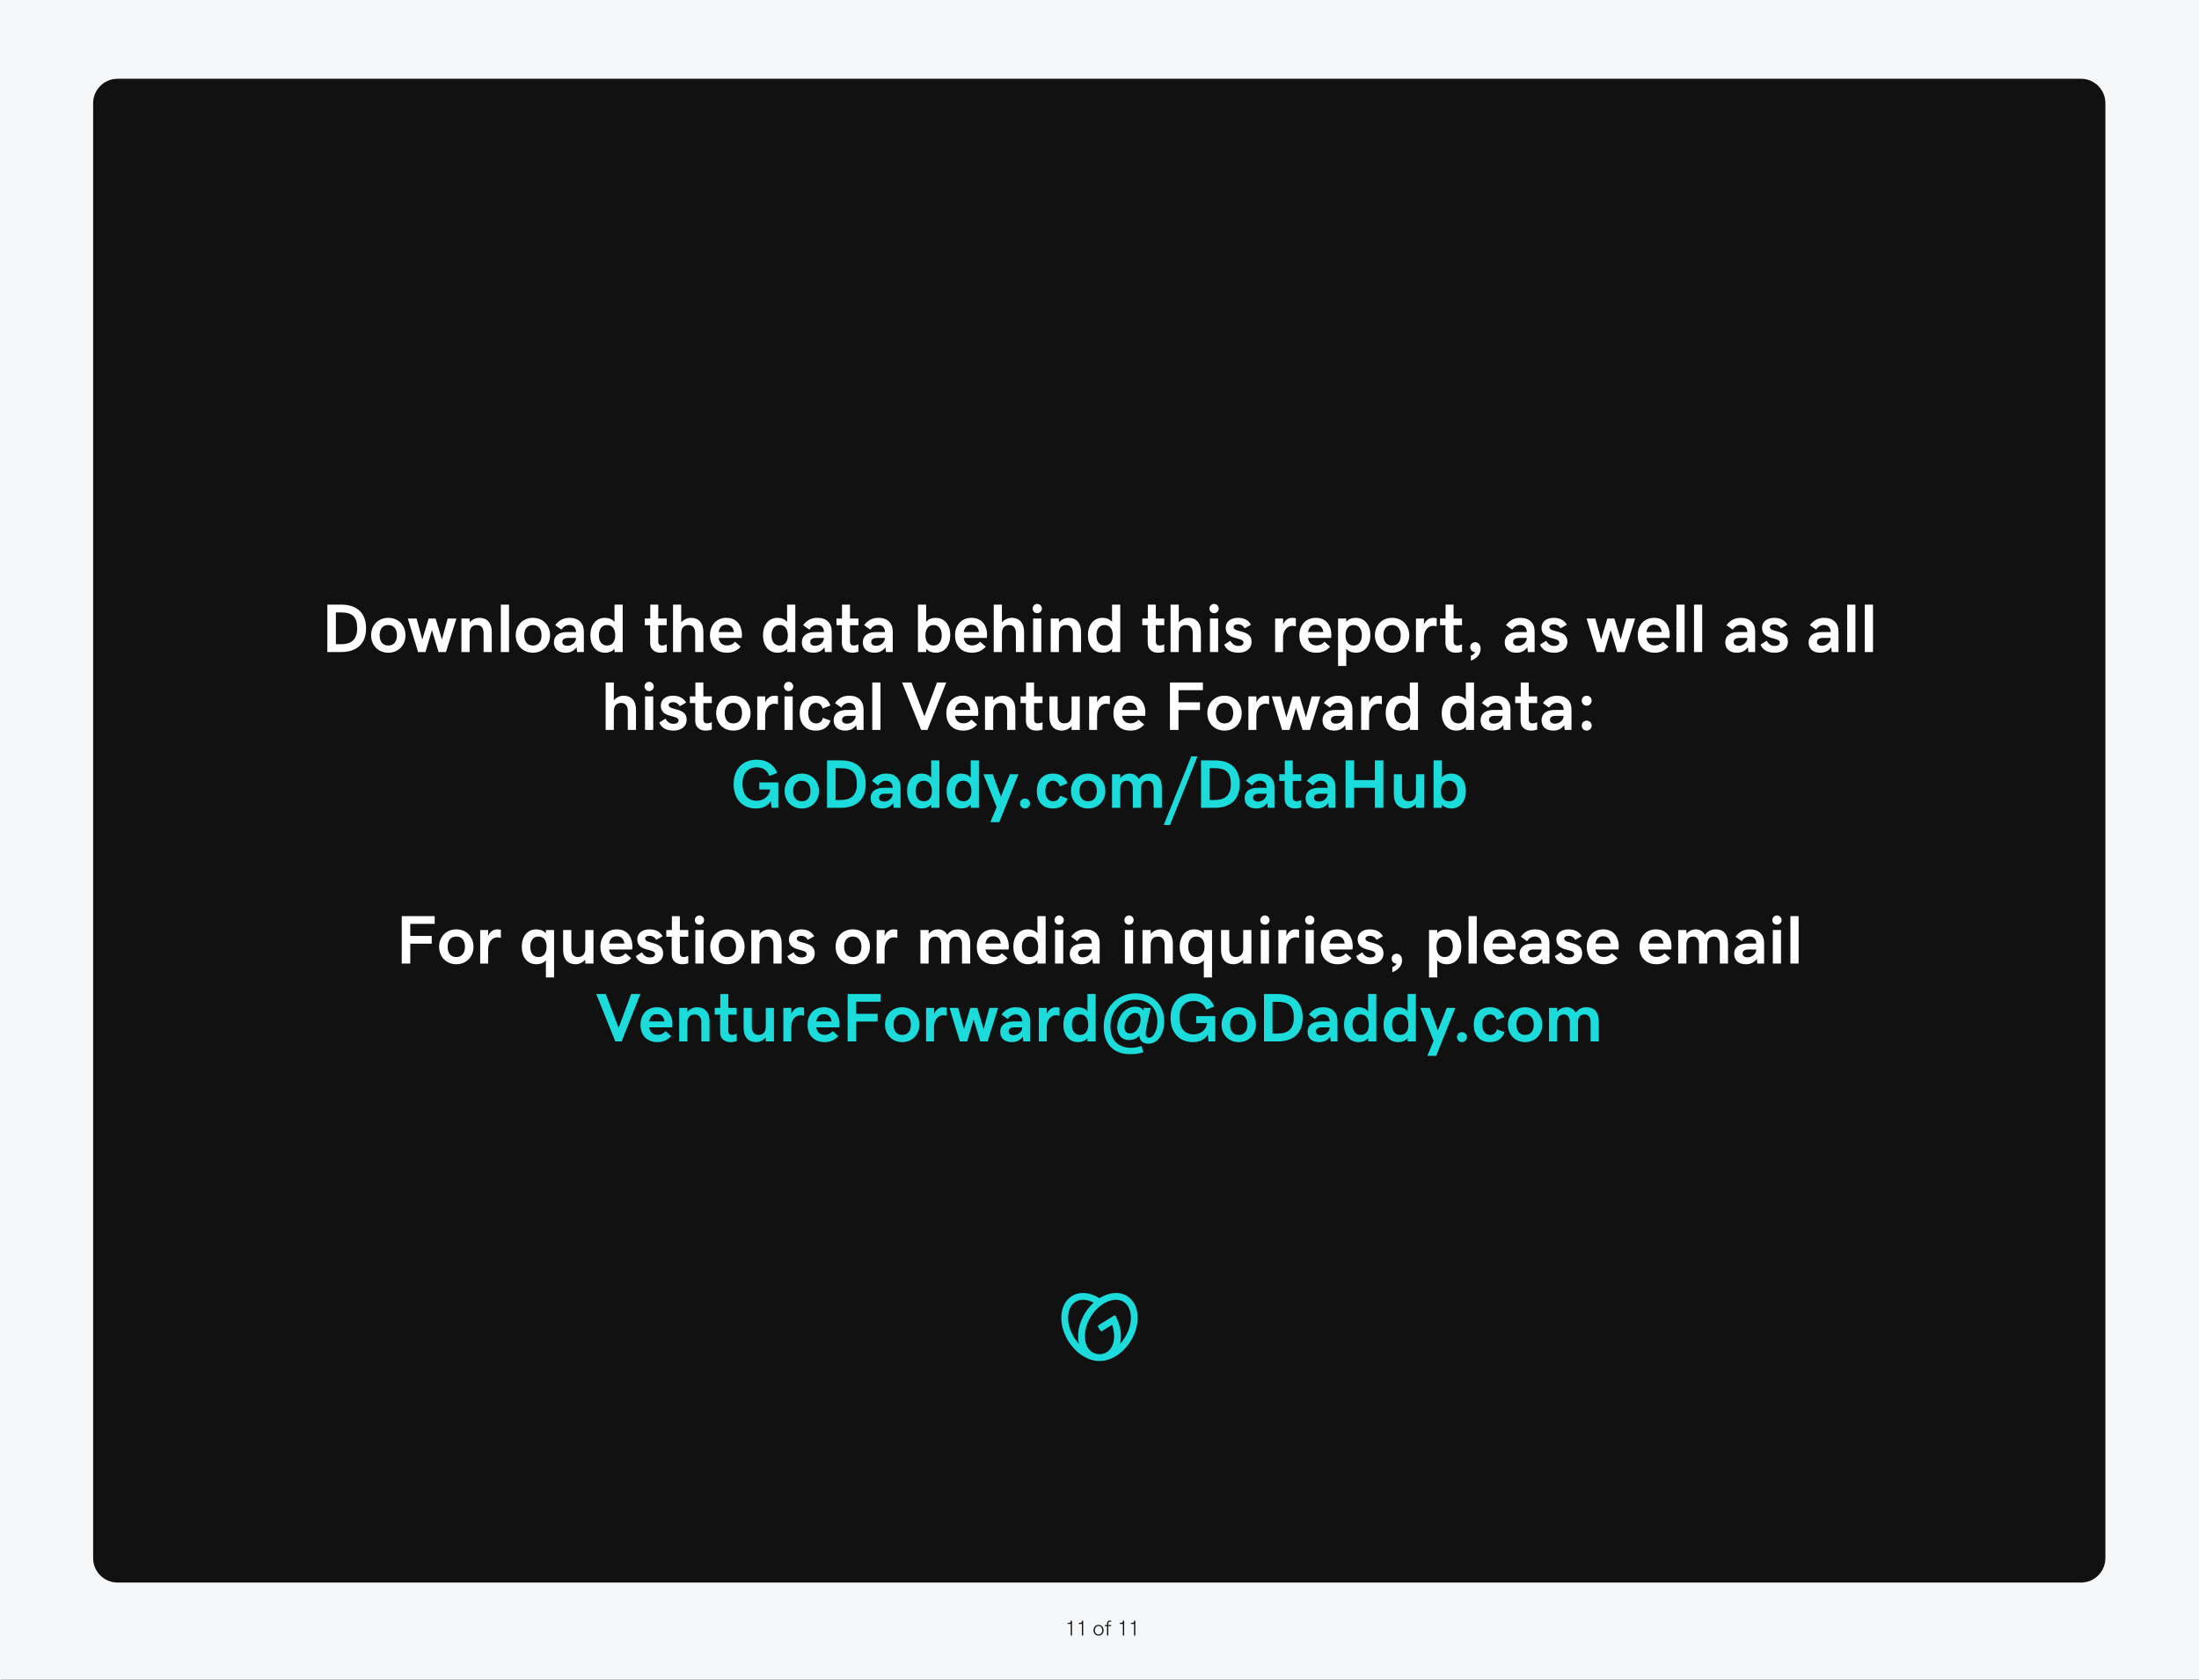 <?xml version="1.0" encoding="UTF-8"?> <svg xmlns="http://www.w3.org/2000/svg" width="1440" height="1100" viewBox="0 0 1440 1100" fill="none"><rect x="0" y="0" width="1440" height="1100" fill="#808080" stroke="none"/><g clip-path="url(#clip0_81_70185)"><rect width="1440" height="1100" fill="white"></rect><path d="M0.451 0H1440.45V1100H0.451V0Z" fill="#111111"></path><path fill-rule="evenodd" clip-rule="evenodd" d="M1440 0H-0.306V1100H1440V0ZM76.991 51.577C68.154 51.577 60.991 58.741 60.991 67.577V1020.35C60.991 1029.19 68.154 1036.35 76.991 1036.35H1362.7C1371.54 1036.35 1378.7 1029.19 1378.7 1020.35V67.577C1378.7 58.741 1371.54 51.577 1362.7 51.577H76.991Z" fill="#F5F7F8"></path><path d="M214.365 395.931H223.264C234.053 395.931 239.7 401.6 239.7 411.465C239.7 421.375 233.877 427 223.264 427H214.365V395.931ZM223.264 421.88C229.614 421.88 233.899 419.222 233.899 411.465C233.899 404.083 230.911 401.05 223.286 401.05H219.946V421.88H223.264ZM265.518 416.014C265.518 422.342 261.057 427.439 254.268 427.439C247.478 427.439 243.018 422.342 243.018 416.014C243.018 409.686 247.478 404.588 254.268 404.588C261.057 404.588 265.518 409.686 265.518 416.014ZM259.937 416.014C259.937 412.388 258.333 409.29 254.268 409.29C250.225 409.29 248.599 412.388 248.599 416.014C248.599 419.639 250.203 422.737 254.268 422.737C258.311 422.737 259.937 419.639 259.937 416.014ZM267.056 405.027H272.769L276.548 418.804L280.679 405.027H285.249L289.402 418.804L293.159 405.027H298.872L292.017 427H287.183L282.854 412.608L278.635 427H273.801L267.056 405.027ZM302.168 405.027H307.529V407.598C309.177 405.687 311.506 404.588 314.011 404.588C318.845 404.588 322.031 407.862 322.031 413.816V427H316.67V414.476C316.67 411.048 314.89 409.312 312.407 409.312C309.353 409.312 307.529 411.026 307.529 414.761V427H302.168V405.027ZM327.964 427V395.931H333.325V427H327.964ZM360.22 416.014C360.22 422.342 355.759 427.439 348.97 427.439C342.18 427.439 337.72 422.342 337.72 416.014C337.72 409.686 342.18 404.588 348.97 404.588C355.759 404.588 360.22 409.686 360.22 416.014ZM354.639 416.014C354.639 412.388 353.035 409.29 348.97 409.29C344.927 409.29 343.301 412.388 343.301 416.014C343.301 419.639 344.905 422.737 348.97 422.737C353.013 422.737 354.639 419.639 354.639 416.014ZM362.747 420.65C362.747 416.409 365.867 413.904 371.492 413.904H377.205C377.205 410.872 375.447 409.268 372.854 409.268C370.679 409.268 368.855 410.411 367.712 412.366L363.604 409.4C366.042 406.104 369.031 404.588 373.03 404.588C378.94 404.588 382.324 408.125 382.324 413.531V427H377.908L377.556 423.858C375.864 426.209 373.535 427.439 370.393 427.439C365.581 427.439 362.747 424.869 362.747 420.65ZM371.492 422.913C374.612 422.913 377.205 420.518 377.205 417.771H371.887C369.448 417.771 368.24 418.848 368.24 420.408C368.24 421.902 369.36 422.913 371.492 422.913ZM407.769 395.931V427H402.407V424.825C400.891 426.67 398.562 427.439 396.211 427.439C390.146 427.439 386.609 422.627 386.609 416.014C386.609 409.466 390.146 404.588 396.123 404.588C398.43 404.588 400.891 405.357 402.407 407.247V395.931H407.769ZM397.551 422.737C401.243 422.737 402.869 419.837 402.869 416.014C402.869 412.234 401.243 409.29 397.551 409.29C393.86 409.29 392.19 412.278 392.19 416.014C392.19 419.793 393.86 422.737 397.551 422.737ZM432.642 427.439C428.313 427.439 425.742 424.935 425.742 420.936V409.422H422.205V405.027H425.83V395.953H431.06V405.027H436.597V409.422H431.06V419.991C431.06 422.1 432.136 422.715 433.542 422.715C434.663 422.715 435.872 422.276 436.597 421.924V426.78C435.784 427.088 434.158 427.439 432.642 427.439ZM440.728 395.931H446.089V407.598C447.737 405.687 450.066 404.588 452.571 404.588C457.405 404.588 460.591 407.862 460.591 413.816V427H455.229V414.476C455.229 411.048 453.45 409.312 450.967 409.312C447.913 409.312 446.089 411.026 446.089 414.761V427H440.728V395.931ZM476.038 427.439C469.028 427.439 464.919 422.869 464.919 416.102C464.919 409.268 469.226 404.588 475.686 404.588C483.376 404.588 485.859 410.762 485.859 415.662C485.859 416.497 485.793 417.134 485.662 417.771H470.588C471.116 421.199 473.225 422.671 476.147 422.671C478.169 422.671 479.795 421.99 481.355 420.254L485.046 423.484C482.651 426.143 479.729 427.439 476.038 427.439ZM475.642 409.092C472.983 409.092 471.116 410.608 470.61 413.904H480.586C480.322 410.916 478.499 409.092 475.642 409.092ZM520.796 395.931V427H515.435V424.825C513.918 426.67 511.589 427.439 509.238 427.439C503.174 427.439 499.636 422.627 499.636 416.014C499.636 409.466 503.174 404.588 509.15 404.588C511.458 404.588 513.918 405.357 515.435 407.247V395.931H520.796ZM510.579 422.737C514.27 422.737 515.896 419.837 515.896 416.014C515.896 412.234 514.27 409.29 510.579 409.29C506.887 409.29 505.217 412.278 505.217 416.014C505.217 419.793 506.887 422.737 510.579 422.737ZM525.081 420.65C525.081 416.409 528.201 413.904 533.826 413.904H539.539C539.539 410.872 537.781 409.268 535.188 409.268C533.013 409.268 531.189 410.411 530.046 412.366L525.938 409.4C528.376 406.104 531.365 404.588 535.364 404.588C541.274 404.588 544.658 408.125 544.658 413.531V427H540.242L539.89 423.858C538.198 426.209 535.869 427.439 532.727 427.439C527.915 427.439 525.081 424.869 525.081 420.65ZM533.826 422.913C536.946 422.913 539.539 420.518 539.539 417.771H534.221C531.782 417.771 530.574 418.848 530.574 420.408C530.574 421.902 531.694 422.913 533.826 422.913ZM558.193 427.439C553.865 427.439 551.294 424.935 551.294 420.936V409.422H547.756V405.027H551.382V395.953H556.611V405.027H562.148V409.422H556.611V419.991C556.611 422.1 557.688 422.715 559.094 422.715C560.215 422.715 561.423 422.276 562.148 421.924V426.78C561.335 427.088 559.709 427.439 558.193 427.439ZM565.027 420.65C565.027 416.409 568.147 413.904 573.772 413.904H579.485C579.485 410.872 577.727 409.268 575.134 409.268C572.959 409.268 571.135 410.411 569.993 412.366L565.884 409.4C568.323 406.104 571.311 404.588 575.31 404.588C581.221 404.588 584.604 408.125 584.604 413.531V427H580.188L579.836 423.858C578.145 426.209 575.815 427.439 572.673 427.439C567.861 427.439 565.027 424.869 565.027 420.65ZM573.772 422.913C576.892 422.913 579.485 420.518 579.485 417.771H574.167C571.729 417.771 570.52 418.848 570.52 420.408C570.52 421.902 571.641 422.913 573.772 422.913ZM601.128 427V395.931H606.489V407.203C608.005 405.357 610.334 404.588 612.686 404.588C618.75 404.588 622.288 409.4 622.288 416.014C622.288 422.562 618.75 427.439 612.773 427.439C610.466 427.439 608.005 426.67 606.489 424.781V427H601.128ZM611.345 409.29C607.654 409.29 606.028 412.19 606.028 416.014C606.028 419.793 607.654 422.737 611.345 422.737C615.037 422.737 616.707 419.749 616.707 416.014C616.707 412.234 615.037 409.29 611.345 409.29ZM636.526 427.439C629.517 427.439 625.408 422.869 625.408 416.102C625.408 409.268 629.714 404.588 636.174 404.588C643.865 404.588 646.348 410.762 646.348 415.662C646.348 416.497 646.282 417.134 646.15 417.771H631.077C631.604 421.199 633.713 422.671 636.636 422.671C638.657 422.671 640.283 421.99 641.843 420.254L645.535 423.484C643.14 426.143 640.217 427.439 636.526 427.439ZM636.13 409.092C633.472 409.092 631.604 410.608 631.099 413.904H641.074C640.811 410.916 638.987 409.092 636.13 409.092ZM650.742 395.931H656.104V407.598C657.751 405.687 660.081 404.588 662.585 404.588C667.419 404.588 670.605 407.862 670.605 413.816V427H665.244V414.476C665.244 411.048 663.464 409.312 660.981 409.312C657.927 409.312 656.104 411.026 656.104 414.761V427H650.742V395.931ZM679.241 401.556C677.549 401.556 676.208 400.215 676.208 398.523C676.208 396.875 677.549 395.491 679.241 395.491C680.933 395.491 682.273 396.875 682.273 398.523C682.273 400.215 680.933 401.556 679.241 401.556ZM676.538 405.027H681.899V427H676.538V405.027ZM688.052 405.027H693.413V407.598C695.061 405.687 697.39 404.588 699.895 404.588C704.729 404.588 707.915 407.862 707.915 413.816V427H702.554V414.476C702.554 411.048 700.774 409.312 698.291 409.312C695.237 409.312 693.413 411.026 693.413 414.761V427H688.052V405.027ZM733.579 395.931V427H728.218V424.825C726.702 426.67 724.373 427.439 722.021 427.439C715.957 427.439 712.419 422.627 712.419 416.014C712.419 409.466 715.957 404.588 721.934 404.588C724.241 404.588 726.702 405.357 728.218 407.247V395.931H733.579ZM723.362 422.737C727.053 422.737 728.679 419.837 728.679 416.014C728.679 412.234 727.053 409.29 723.362 409.29C719.67 409.29 718 412.278 718 416.014C718 419.793 719.67 422.737 723.362 422.737ZM758.452 427.439C754.124 427.439 751.553 424.935 751.553 420.936V409.422H748.015V405.027H751.641V395.953H756.87V405.027H762.407V409.422H756.87V419.991C756.87 422.1 757.947 422.715 759.353 422.715C760.474 422.715 761.682 422.276 762.407 421.924V426.78C761.594 427.088 759.968 427.439 758.452 427.439ZM766.538 395.931H771.899V407.598C773.547 405.687 775.876 404.588 778.381 404.588C783.215 404.588 786.401 407.862 786.401 413.816V427H781.04V414.476C781.04 411.048 779.26 409.312 776.777 409.312C773.723 409.312 771.899 411.026 771.899 414.761V427H766.538V395.931ZM795.037 401.556C793.345 401.556 792.004 400.215 792.004 398.523C792.004 396.875 793.345 395.491 795.037 395.491C796.729 395.491 798.069 396.875 798.069 398.523C798.069 400.215 796.729 401.556 795.037 401.556ZM792.334 405.027H797.695V427H792.334V405.027ZM811.055 427.439C806.177 427.439 803.167 425.66 801.65 422.144L805.759 419.617C806.968 421.99 808.792 423.001 810.879 423.001C813.164 423.001 814.307 422.1 814.307 420.826C814.307 416.805 802.661 419.595 802.661 411.092C802.661 407.225 805.759 404.588 810.637 404.588C814.768 404.588 817.625 406.214 819.229 409.114L815.032 411.465C814.329 410.169 813.032 408.829 810.659 408.829C808.77 408.829 807.803 409.62 807.803 410.696C807.803 414.454 819.58 412.037 819.58 420.188C819.58 425.22 815.361 427.439 811.055 427.439ZM835.005 405.027H840.234V408.982C841.421 406.17 843.574 404.588 846.123 404.588C847.288 404.588 848.079 404.742 848.562 404.896V410.213C848.057 410.015 847.397 409.817 846.255 409.817C842.585 409.817 840.19 413.179 840.19 417.728V427H835.005V405.027ZM862.009 427.439C855 427.439 850.891 422.869 850.891 416.102C850.891 409.268 855.198 404.588 861.658 404.588C869.348 404.588 871.831 410.762 871.831 415.662C871.831 416.497 871.765 417.134 871.633 417.771H856.56C857.087 421.199 859.197 422.671 862.119 422.671C864.141 422.671 865.767 421.99 867.327 420.254L871.018 423.484C868.623 426.143 865.701 427.439 862.009 427.439ZM861.614 409.092C858.955 409.092 857.087 410.608 856.582 413.904H866.558C866.294 410.916 864.47 409.092 861.614 409.092ZM876.226 436.097V405.027H881.587V407.203C883.103 405.357 885.432 404.588 887.783 404.588C893.848 404.588 897.385 409.4 897.385 416.014C897.385 422.562 893.848 427.439 887.871 427.439C885.564 427.439 883.103 426.67 881.587 424.781V436.097H876.226ZM886.443 409.29C882.751 409.29 881.125 412.19 881.125 416.014C881.125 419.793 882.751 422.737 886.443 422.737C890.134 422.737 891.804 419.749 891.804 416.014C891.804 412.234 890.134 409.29 886.443 409.29ZM922.852 416.014C922.852 422.342 918.391 427.439 911.602 427.439C904.812 427.439 900.352 422.342 900.352 416.014C900.352 409.686 904.812 404.588 911.602 404.588C918.391 404.588 922.852 409.686 922.852 416.014ZM917.271 416.014C917.271 412.388 915.667 409.29 911.602 409.29C907.559 409.29 905.933 412.388 905.933 416.014C905.933 419.639 907.537 422.737 911.602 422.737C915.645 422.737 917.271 419.639 917.271 416.014ZM927.246 405.027H932.476V408.982C933.662 406.17 935.815 404.588 938.364 404.588C939.529 404.588 940.32 404.742 940.803 404.896V410.213C940.298 410.015 939.639 409.817 938.496 409.817C934.827 409.817 932.432 413.179 932.432 417.728V427H927.246V405.027ZM953.438 427.439C949.109 427.439 946.538 424.935 946.538 420.936V409.422H943V405.027H946.626V395.953H951.855V405.027H957.393V409.422H951.855V419.991C951.855 422.1 952.932 422.715 954.338 422.715C955.459 422.715 956.667 422.276 957.393 421.924V426.78C956.58 427.088 954.954 427.439 953.438 427.439ZM969.565 424.737C969.565 429.153 966.204 431.548 963.193 432.647V429.373C965.017 428.736 965.962 427.461 965.962 427H965.94C964.072 427 962.776 425.55 962.776 423.748C962.776 421.946 964.204 420.54 965.962 420.54C967.764 420.54 969.565 422.056 969.565 424.737ZM985.364 420.65C985.364 416.409 988.484 413.904 994.109 413.904H999.822C999.822 410.872 998.064 409.268 995.471 409.268C993.296 409.268 991.472 410.411 990.33 412.366L986.221 409.4C988.66 406.104 991.648 404.588 995.647 404.588C1001.56 404.588 1004.94 408.125 1004.94 413.531V427H1000.52L1000.17 423.858C998.481 426.209 996.152 427.439 993.01 427.439C988.198 427.439 985.364 424.869 985.364 420.65ZM994.109 422.913C997.229 422.913 999.822 420.518 999.822 417.771H994.504C992.065 417.771 990.857 418.848 990.857 420.408C990.857 421.902 991.978 422.913 994.109 422.913ZM1017.86 427.439C1012.98 427.439 1009.97 425.66 1008.46 422.144L1012.57 419.617C1013.77 421.99 1015.6 423.001 1017.69 423.001C1019.97 423.001 1021.11 422.1 1021.11 420.826C1021.11 416.805 1009.47 419.595 1009.47 411.092C1009.47 407.225 1012.57 404.588 1017.44 404.588C1021.57 404.588 1024.43 406.214 1026.04 409.114L1021.84 411.465C1021.14 410.169 1019.84 408.829 1017.47 408.829C1015.58 408.829 1014.61 409.62 1014.61 410.696C1014.61 414.454 1026.39 412.037 1026.39 420.188C1026.39 425.22 1022.17 427.439 1017.86 427.439ZM1038.96 405.027H1044.67L1048.45 418.804L1052.58 405.027H1057.15L1061.3 418.804L1065.06 405.027H1070.77L1063.92 427H1059.08L1054.75 412.608L1050.53 427H1045.7L1038.96 405.027ZM1083.58 427.439C1076.57 427.439 1072.46 422.869 1072.46 416.102C1072.46 409.268 1076.77 404.588 1083.23 404.588C1090.92 404.588 1093.4 410.762 1093.4 415.662C1093.4 416.497 1093.34 417.134 1093.21 417.771H1078.13C1078.66 421.199 1080.77 422.671 1083.69 422.671C1085.71 422.671 1087.34 421.99 1088.9 420.254L1092.59 423.484C1090.2 426.143 1087.27 427.439 1083.58 427.439ZM1083.19 409.092C1080.53 409.092 1078.66 410.608 1078.15 413.904H1088.13C1087.87 410.916 1086.04 409.092 1083.19 409.092ZM1097.8 427V395.931H1103.16V427H1097.8ZM1109.31 427V395.931H1114.67V427H1109.31ZM1129.77 420.65C1129.77 416.409 1132.89 413.904 1138.51 413.904H1144.23C1144.23 410.872 1142.47 409.268 1139.88 409.268C1137.7 409.268 1135.88 410.411 1134.73 412.366L1130.62 409.4C1133.06 406.104 1136.05 404.588 1140.05 404.588C1145.96 404.588 1149.35 408.125 1149.35 413.531V427H1144.93L1144.58 423.858C1142.89 426.209 1140.56 427.439 1137.41 427.439C1132.6 427.439 1129.77 424.869 1129.77 420.65ZM1138.51 422.913C1141.63 422.913 1144.23 420.518 1144.23 417.771H1138.91C1136.47 417.771 1135.26 418.848 1135.26 420.408C1135.26 421.902 1136.38 422.913 1138.51 422.913ZM1162.27 427.439C1157.39 427.439 1154.38 425.66 1152.86 422.144L1156.97 419.617C1158.18 421.99 1160 423.001 1162.09 423.001C1164.38 423.001 1165.52 422.1 1165.52 420.826C1165.52 416.805 1153.87 419.595 1153.87 411.092C1153.87 407.225 1156.97 404.588 1161.85 404.588C1165.98 404.588 1168.84 406.214 1170.44 409.114L1166.24 411.465C1165.54 410.169 1164.24 408.829 1161.87 408.829C1159.98 408.829 1159.01 409.62 1159.01 410.696C1159.01 414.454 1170.79 412.037 1170.79 420.188C1170.79 425.22 1166.57 427.439 1162.27 427.439ZM1184.35 420.65C1184.35 416.409 1187.47 413.904 1193.09 413.904H1198.81C1198.81 410.872 1197.05 409.268 1194.46 409.268C1192.28 409.268 1190.46 410.411 1189.31 412.366L1185.21 409.4C1187.64 406.104 1190.63 404.588 1194.63 404.588C1200.54 404.588 1203.93 408.125 1203.93 413.531V427H1199.51L1199.16 423.858C1197.47 426.209 1195.14 427.439 1191.99 427.439C1187.18 427.439 1184.35 424.869 1184.35 420.65ZM1193.09 422.913C1196.21 422.913 1198.81 420.518 1198.81 417.771H1193.49C1191.05 417.771 1189.84 418.848 1189.84 420.408C1189.84 421.902 1190.96 422.913 1193.09 422.913ZM1209.64 427V395.931H1215V427H1209.64ZM1221.15 427V395.931H1226.51V427H1221.15ZM396.606 446.931H401.968V458.598C403.616 456.687 405.945 455.588 408.45 455.588C413.284 455.588 416.47 458.862 416.47 464.816V478H411.108V465.476C411.108 462.048 409.329 460.312 406.846 460.312C403.792 460.312 401.968 462.026 401.968 465.761V478H396.606V446.931ZM425.105 452.556C423.413 452.556 422.073 451.215 422.073 449.523C422.073 447.875 423.413 446.491 425.105 446.491C426.797 446.491 428.137 447.875 428.137 449.523C428.137 451.215 426.797 452.556 425.105 452.556ZM422.402 456.027H427.764V478H422.402V456.027ZM441.123 478.439C436.245 478.439 433.235 476.66 431.719 473.144L435.828 470.617C437.036 472.99 438.86 474.001 440.947 474.001C443.232 474.001 444.375 473.1 444.375 471.826C444.375 467.805 432.729 470.595 432.729 462.092C432.729 458.225 435.828 455.588 440.706 455.588C444.836 455.588 447.693 457.214 449.297 460.114L445.1 462.465C444.397 461.169 443.101 459.829 440.728 459.829C438.838 459.829 437.871 460.62 437.871 461.696C437.871 465.454 449.648 463.037 449.648 471.188C449.648 476.22 445.43 478.439 441.123 478.439ZM462.173 478.439C457.844 478.439 455.273 475.935 455.273 471.936V460.422H451.736V456.027H455.361V446.953H460.591V456.027H466.128V460.422H460.591V470.991C460.591 473.1 461.667 473.715 463.074 473.715C464.194 473.715 465.403 473.276 466.128 472.924V477.78C465.315 478.088 463.689 478.439 462.173 478.439ZM491.484 467.014C491.484 473.342 487.024 478.439 480.234 478.439C473.445 478.439 468.984 473.342 468.984 467.014C468.984 460.686 473.445 455.588 480.234 455.588C487.024 455.588 491.484 460.686 491.484 467.014ZM485.903 467.014C485.903 463.388 484.299 460.29 480.234 460.29C476.191 460.29 474.565 463.388 474.565 467.014C474.565 470.639 476.169 473.737 480.234 473.737C484.277 473.737 485.903 470.639 485.903 467.014ZM495.879 456.027H501.108V459.982C502.295 457.17 504.448 455.588 506.997 455.588C508.162 455.588 508.953 455.742 509.436 455.896V461.213C508.931 461.015 508.271 460.817 507.129 460.817C503.459 460.817 501.064 464.179 501.064 468.728V478H495.879V456.027ZM516.423 452.556C514.731 452.556 513.391 451.215 513.391 449.523C513.391 447.875 514.731 446.491 516.423 446.491C518.115 446.491 519.456 447.875 519.456 449.523C519.456 451.215 518.115 452.556 516.423 452.556ZM513.721 456.027H519.082V478H513.721V456.027ZM534.221 478.439C527.607 478.439 523.696 474.023 523.696 467.058C523.696 460.004 527.673 455.588 534.287 455.588C538.879 455.588 542.153 457.609 543.801 462.004L538.704 463.981C538.088 461.63 536.55 460.29 534.309 460.29C531.475 460.29 529.277 462.465 529.277 466.97C529.277 471.408 531.365 473.737 534.529 473.737C536.66 473.737 538.33 472.331 538.923 470.09L543.867 471.936C542.417 476.154 539.187 478.439 534.221 478.439ZM545.911 471.65C545.911 467.409 549.031 464.904 554.656 464.904H560.369C560.369 461.872 558.611 460.268 556.018 460.268C553.843 460.268 552.019 461.411 550.876 463.366L546.768 460.4C549.207 457.104 552.195 455.588 556.194 455.588C562.104 455.588 565.488 459.125 565.488 464.531V478H561.072L560.72 474.858C559.028 477.209 556.699 478.439 553.557 478.439C548.745 478.439 545.911 475.869 545.911 471.65ZM554.656 473.913C557.776 473.913 560.369 471.518 560.369 468.771H555.051C552.612 468.771 551.404 469.848 551.404 471.408C551.404 472.902 552.524 473.913 554.656 473.913ZM571.201 478V446.931H576.562V478H571.201ZM590.713 446.931H596.887L605.347 469.057L613.586 446.931H619.651L607.324 478H603.193L590.713 446.931ZM630.813 478.439C623.804 478.439 619.695 473.869 619.695 467.102C619.695 460.268 624.001 455.588 630.461 455.588C638.152 455.588 640.635 461.762 640.635 466.662C640.635 467.497 640.569 468.134 640.437 468.771H625.364C625.891 472.199 628 473.671 630.923 473.671C632.944 473.671 634.57 472.99 636.13 471.254L639.822 474.484C637.427 477.143 634.504 478.439 630.813 478.439ZM630.417 460.092C627.759 460.092 625.891 461.608 625.386 464.904H635.361C635.098 461.916 633.274 460.092 630.417 460.092ZM645.029 456.027H650.391V458.598C652.039 456.687 654.368 455.588 656.873 455.588C661.707 455.588 664.893 458.862 664.893 464.816V478H659.531V465.476C659.531 462.048 657.751 460.312 655.269 460.312C652.214 460.312 650.391 462.026 650.391 465.761V478H645.029V456.027ZM678.735 478.439C674.407 478.439 671.836 475.935 671.836 471.936V460.422H668.298V456.027H671.924V446.953H677.153V456.027H682.69V460.422H677.153V470.991C677.153 473.1 678.23 473.715 679.636 473.715C680.757 473.715 681.965 473.276 682.69 472.924V477.78C681.877 478.088 680.251 478.439 678.735 478.439ZM707.08 478H701.719V475.429C700.071 477.341 697.742 478.439 695.237 478.439C690.403 478.439 687.217 475.166 687.217 469.211V456.027H692.578V468.552C692.578 471.979 694.358 473.715 696.841 473.715C699.895 473.715 701.719 472.001 701.719 468.266V456.027H707.08V478ZM713.232 456.027H718.462V459.982C719.648 457.17 721.802 455.588 724.351 455.588C725.515 455.588 726.306 455.742 726.79 455.896V461.213C726.284 461.015 725.625 460.817 724.482 460.817C720.813 460.817 718.418 464.179 718.418 468.728V478H713.232V456.027ZM740.237 478.439C733.228 478.439 729.119 473.869 729.119 467.102C729.119 460.268 733.425 455.588 739.885 455.588C747.576 455.588 750.059 461.762 750.059 466.662C750.059 467.497 749.993 468.134 749.861 468.771H734.788C735.315 472.199 737.424 473.671 740.347 473.671C742.368 473.671 743.994 472.99 745.554 471.254L749.246 474.484C746.851 477.143 743.928 478.439 740.237 478.439ZM739.841 460.092C737.183 460.092 735.315 461.608 734.81 464.904H744.785C744.521 461.916 742.698 460.092 739.841 460.092ZM766.143 446.931H787.72V451.984H771.724V459.917H785.786V464.97H771.724V478H766.143V446.931ZM813.12 467.014C813.12 473.342 808.66 478.439 801.87 478.439C795.081 478.439 790.62 473.342 790.62 467.014C790.62 460.686 795.081 455.588 801.87 455.588C808.66 455.588 813.12 460.686 813.12 467.014ZM807.539 467.014C807.539 463.388 805.935 460.29 801.87 460.29C797.827 460.29 796.201 463.388 796.201 467.014C796.201 470.639 797.805 473.737 801.87 473.737C805.913 473.737 807.539 470.639 807.539 467.014ZM817.515 456.027H822.744V459.982C823.931 457.17 826.084 455.588 828.633 455.588C829.797 455.588 830.588 455.742 831.072 455.896V461.213C830.566 461.015 829.907 460.817 828.765 460.817C825.095 460.817 822.7 464.179 822.7 468.728V478H817.515V456.027ZM832.852 456.027H838.564L842.344 469.804L846.475 456.027H851.045L855.198 469.804L858.955 456.027H864.668L857.812 478H852.979L848.65 463.608L844.431 478H839.597L832.852 456.027ZM866.052 471.65C866.052 467.409 869.172 464.904 874.797 464.904H880.51C880.51 461.872 878.752 460.268 876.16 460.268C873.984 460.268 872.161 461.411 871.018 463.366L866.909 460.4C869.348 457.104 872.336 455.588 876.335 455.588C882.246 455.588 885.63 459.125 885.63 464.531V478H881.213L880.862 474.858C879.17 477.209 876.841 478.439 873.699 478.439C868.887 478.439 866.052 475.869 866.052 471.65ZM874.797 473.913C877.917 473.913 880.51 471.518 880.51 468.771H875.193C872.754 468.771 871.545 469.848 871.545 471.408C871.545 472.902 872.666 473.913 874.797 473.913ZM891.343 456.027H896.572V459.982C897.759 457.17 899.912 455.588 902.461 455.588C903.625 455.588 904.417 455.742 904.9 455.896V461.213C904.395 461.015 903.735 460.817 902.593 460.817C898.923 460.817 896.528 464.179 896.528 468.728V478H891.343V456.027ZM928.564 446.931V478H923.203V475.825C921.687 477.67 919.358 478.439 917.007 478.439C910.942 478.439 907.405 473.627 907.405 467.014C907.405 460.466 910.942 455.588 916.919 455.588C919.226 455.588 921.687 456.357 923.203 458.247V446.931H928.564ZM918.347 473.737C922.039 473.737 923.665 470.837 923.665 467.014C923.665 463.234 922.039 460.29 918.347 460.29C914.656 460.29 912.986 463.278 912.986 467.014C912.986 470.793 914.656 473.737 918.347 473.737ZM965.259 446.931V478H959.897V475.825C958.381 477.67 956.052 478.439 953.701 478.439C947.637 478.439 944.099 473.627 944.099 467.014C944.099 460.466 947.637 455.588 953.613 455.588C955.92 455.588 958.381 456.357 959.897 458.247V446.931H965.259ZM955.042 473.737C958.733 473.737 960.359 470.837 960.359 467.014C960.359 463.234 958.733 460.29 955.042 460.29C951.35 460.29 949.68 463.278 949.68 467.014C949.68 470.793 951.35 473.737 955.042 473.737ZM969.543 471.65C969.543 467.409 972.664 464.904 978.289 464.904H984.001C984.001 461.872 982.244 460.268 979.651 460.268C977.476 460.268 975.652 461.411 974.509 463.366L970.4 460.4C972.839 457.104 975.828 455.588 979.827 455.588C985.737 455.588 989.121 459.125 989.121 464.531V478H984.705L984.353 474.858C982.661 477.209 980.332 478.439 977.19 478.439C972.378 478.439 969.543 475.869 969.543 471.65ZM978.289 473.913C981.409 473.913 984.001 471.518 984.001 468.771H978.684C976.245 468.771 975.037 469.848 975.037 471.408C975.037 472.902 976.157 473.913 978.289 473.913ZM1002.66 478.439C998.328 478.439 995.757 475.935 995.757 471.936V460.422H992.219V456.027H995.845V446.953H1001.07V456.027H1006.61V460.422H1001.07V470.991C1001.07 473.1 1002.15 473.715 1003.56 473.715C1004.68 473.715 1005.89 473.276 1006.61 472.924V477.78C1005.8 478.088 1004.17 478.439 1002.66 478.439ZM1009.49 471.65C1009.49 467.409 1012.61 464.904 1018.23 464.904H1023.95C1023.95 461.872 1022.19 460.268 1019.6 460.268C1017.42 460.268 1015.6 461.411 1014.46 463.366L1010.35 460.4C1012.79 457.104 1015.77 455.588 1019.77 455.588C1025.68 455.588 1029.07 459.125 1029.07 464.531V478H1024.65L1024.3 474.858C1022.61 477.209 1020.28 478.439 1017.14 478.439C1012.32 478.439 1009.49 475.869 1009.49 471.65ZM1018.23 473.913C1021.35 473.913 1023.95 471.518 1023.95 468.771H1018.63C1016.19 468.771 1014.98 469.848 1014.98 471.408C1014.98 472.902 1016.1 473.913 1018.23 473.913ZM1039 462.114C1037.15 462.114 1035.77 460.62 1035.77 458.818C1035.77 457.016 1037.2 455.588 1039 455.588C1040.8 455.588 1042.29 456.972 1042.29 458.818C1042.29 460.62 1040.84 462.114 1039 462.114ZM1039 478.439C1037.15 478.439 1035.77 476.945 1035.77 475.144C1035.77 473.342 1037.2 471.914 1039 471.914C1040.8 471.914 1042.29 473.298 1042.29 475.144C1042.29 476.945 1040.84 478.439 1039 478.439ZM263.079 599.931H284.656V604.984H268.66V612.917H282.722V617.97H268.66V631H263.079V599.931ZM310.056 620.014C310.056 626.342 305.596 631.439 298.806 631.439C292.017 631.439 287.556 626.342 287.556 620.014C287.556 613.686 292.017 608.588 298.806 608.588C305.596 608.588 310.056 613.686 310.056 620.014ZM304.475 620.014C304.475 616.388 302.871 613.29 298.806 613.29C294.763 613.29 293.137 616.388 293.137 620.014C293.137 623.639 294.741 626.737 298.806 626.737C302.849 626.737 304.475 623.639 304.475 620.014ZM314.451 609.027H319.68V612.982C320.867 610.17 323.02 608.588 325.569 608.588C326.733 608.588 327.524 608.742 328.008 608.896V614.213C327.502 614.015 326.843 613.817 325.701 613.817C322.031 613.817 319.636 617.179 319.636 621.728V631H314.451V609.027ZM362.834 609.027V640.097H357.473V628.825C355.957 630.67 353.628 631.439 351.277 631.439C345.212 631.439 341.675 626.627 341.675 620.014C341.675 613.466 345.212 608.588 351.189 608.588C353.496 608.588 355.957 609.357 357.473 611.247V609.027H362.834ZM352.617 626.737C356.309 626.737 357.935 623.837 357.935 620.014C357.935 616.234 356.309 613.29 352.617 613.29C348.926 613.29 347.256 616.278 347.256 620.014C347.256 623.793 348.926 626.737 352.617 626.737ZM388.63 631H383.269V628.429C381.621 630.341 379.292 631.439 376.787 631.439C371.953 631.439 368.767 628.166 368.767 622.211V609.027H374.128V621.552C374.128 624.979 375.908 626.715 378.391 626.715C381.445 626.715 383.269 625.001 383.269 621.266V609.027H388.63V631ZM404.297 631.439C397.288 631.439 393.179 626.869 393.179 620.102C393.179 613.268 397.485 608.588 403.945 608.588C411.636 608.588 414.119 614.762 414.119 619.662C414.119 620.497 414.053 621.134 413.921 621.771H398.848C399.375 625.199 401.484 626.671 404.407 626.671C406.428 626.671 408.054 625.99 409.614 624.254L413.306 627.484C410.911 630.143 407.988 631.439 404.297 631.439ZM403.901 613.092C401.243 613.092 399.375 614.608 398.87 617.904H408.845C408.582 614.916 406.758 613.092 403.901 613.092ZM425.72 631.439C420.842 631.439 417.832 629.66 416.316 626.144L420.425 623.617C421.633 625.99 423.457 627.001 425.544 627.001C427.83 627.001 428.972 626.1 428.972 624.826C428.972 620.805 417.327 623.595 417.327 615.092C417.327 611.225 420.425 608.588 425.303 608.588C429.434 608.588 432.29 610.214 433.894 613.114L429.697 615.465C428.994 614.169 427.698 612.829 425.325 612.829C423.435 612.829 422.468 613.62 422.468 614.696C422.468 618.454 434.246 616.037 434.246 624.188C434.246 629.22 430.027 631.439 425.72 631.439ZM446.77 631.439C442.441 631.439 439.871 628.935 439.871 624.936V613.422H436.333V609.027H439.958V599.953H445.188V609.027H450.725V613.422H445.188V623.991C445.188 626.1 446.265 626.715 447.671 626.715C448.792 626.715 450 626.276 450.725 625.924V630.78C449.912 631.088 448.286 631.439 446.77 631.439ZM458.042 605.556C456.35 605.556 455.01 604.215 455.01 602.523C455.01 600.875 456.35 599.491 458.042 599.491C459.734 599.491 461.074 600.875 461.074 602.523C461.074 604.215 459.734 605.556 458.042 605.556ZM455.339 609.027H460.701V631H455.339V609.027ZM487.595 620.014C487.595 626.342 483.135 631.439 476.345 631.439C469.556 631.439 465.095 626.342 465.095 620.014C465.095 613.686 469.556 608.588 476.345 608.588C483.135 608.588 487.595 613.686 487.595 620.014ZM482.014 620.014C482.014 616.388 480.41 613.29 476.345 613.29C472.302 613.29 470.676 616.388 470.676 620.014C470.676 623.639 472.28 626.737 476.345 626.737C480.388 626.737 482.014 623.639 482.014 620.014ZM491.99 609.027H497.351V611.598C498.999 609.687 501.328 608.588 503.833 608.588C508.667 608.588 511.853 611.862 511.853 617.816V631H506.492V618.476C506.492 615.048 504.712 613.312 502.229 613.312C499.175 613.312 497.351 615.026 497.351 618.761V631H491.99V609.027ZM524.993 631.439C520.115 631.439 517.104 629.66 515.588 626.144L519.697 623.617C520.906 625.99 522.729 627.001 524.817 627.001C527.102 627.001 528.245 626.1 528.245 624.826C528.245 620.805 516.599 623.595 516.599 615.092C516.599 611.225 519.697 608.588 524.575 608.588C528.706 608.588 531.562 610.214 533.167 613.114L528.97 615.465C528.267 614.169 526.97 612.829 524.597 612.829C522.708 612.829 521.741 613.62 521.741 614.696C521.741 618.454 533.518 616.037 533.518 624.188C533.518 629.22 529.299 631.439 524.993 631.439ZM569.685 620.014C569.685 626.342 565.225 631.439 558.435 631.439C551.646 631.439 547.185 626.342 547.185 620.014C547.185 613.686 551.646 608.588 558.435 608.588C565.225 608.588 569.685 613.686 569.685 620.014ZM564.104 620.014C564.104 616.388 562.5 613.29 558.435 613.29C554.392 613.29 552.766 616.388 552.766 620.014C552.766 623.639 554.37 626.737 558.435 626.737C562.478 626.737 564.104 623.639 564.104 620.014ZM574.08 609.027H579.309V612.982C580.496 610.17 582.649 608.588 585.198 608.588C586.362 608.588 587.153 608.742 587.637 608.896V614.213C587.131 614.015 586.472 613.817 585.33 613.817C581.66 613.817 579.265 617.179 579.265 621.728V631H574.08V609.027ZM602.732 609.027H608.093V611.598C609.653 609.643 611.785 608.588 614.333 608.588C616.904 608.588 619.014 609.84 620.31 612.169C622.09 609.643 624.331 608.588 627.407 608.588C632.263 608.588 635.339 611.752 635.339 617.816V631H629.978V618.476C629.978 615.026 628.55 613.312 626.133 613.312C623.518 613.312 621.716 614.608 621.716 618.344V631H616.355V618.476C616.355 615.026 614.927 613.312 612.51 613.312C609.741 613.312 608.093 615.026 608.093 618.761V631H602.732V609.027ZM650.786 631.439C643.777 631.439 639.668 626.869 639.668 620.102C639.668 613.268 643.975 608.588 650.435 608.588C658.125 608.588 660.608 614.762 660.608 619.662C660.608 620.497 660.542 621.134 660.41 621.771H645.337C645.864 625.199 647.974 626.671 650.896 626.671C652.917 626.671 654.543 625.99 656.104 624.254L659.795 627.484C657.4 630.143 654.478 631.439 650.786 631.439ZM650.391 613.092C647.732 613.092 645.864 614.608 645.359 617.904H655.334C655.071 614.916 653.247 613.092 650.391 613.092ZM684.734 599.931V631H679.373V628.825C677.856 630.67 675.527 631.439 673.176 631.439C667.112 631.439 663.574 626.627 663.574 620.014C663.574 613.466 667.112 608.588 673.088 608.588C675.396 608.588 677.856 609.357 679.373 611.247V599.931H684.734ZM674.517 626.737C678.208 626.737 679.834 623.837 679.834 620.014C679.834 616.234 678.208 613.29 674.517 613.29C670.825 613.29 669.155 616.278 669.155 620.014C669.155 623.793 670.825 626.737 674.517 626.737ZM693.589 605.556C691.897 605.556 690.557 604.215 690.557 602.523C690.557 600.875 691.897 599.491 693.589 599.491C695.281 599.491 696.621 600.875 696.621 602.523C696.621 604.215 695.281 605.556 693.589 605.556ZM690.886 609.027H696.248V631H690.886V609.027ZM700.532 624.65C700.532 620.409 703.652 617.904 709.277 617.904H714.99C714.99 614.872 713.232 613.268 710.64 613.268C708.464 613.268 706.641 614.411 705.498 616.366L701.389 613.4C703.828 610.104 706.816 608.588 710.815 608.588C716.726 608.588 720.11 612.125 720.11 617.531V631H715.693L715.342 627.858C713.65 630.209 711.321 631.439 708.179 631.439C703.367 631.439 700.532 628.869 700.532 624.65ZM709.277 626.913C712.397 626.913 714.99 624.518 714.99 621.771H709.673C707.234 621.771 706.025 622.848 706.025 624.408C706.025 625.902 707.146 626.913 709.277 626.913ZM739.336 605.556C737.644 605.556 736.304 604.215 736.304 602.523C736.304 600.875 737.644 599.491 739.336 599.491C741.028 599.491 742.368 600.875 742.368 602.523C742.368 604.215 741.028 605.556 739.336 605.556ZM736.633 609.027H741.995V631H736.633V609.027ZM748.147 609.027H753.508V611.598C755.156 609.687 757.485 608.588 759.99 608.588C764.824 608.588 768.01 611.862 768.01 617.816V631H762.649V618.476C762.649 615.048 760.869 613.312 758.386 613.312C755.332 613.312 753.508 615.026 753.508 618.761V631H748.147V609.027ZM793.674 609.027V640.097H788.313V628.825C786.797 630.67 784.468 631.439 782.117 631.439C776.052 631.439 772.515 626.627 772.515 620.014C772.515 613.466 776.052 608.588 782.029 608.588C784.336 608.588 786.797 609.357 788.313 611.247V609.027H793.674ZM783.457 626.737C787.148 626.737 788.774 623.837 788.774 620.014C788.774 616.234 787.148 613.29 783.457 613.29C779.766 613.29 778.096 616.278 778.096 620.014C778.096 623.793 779.766 626.737 783.457 626.737ZM819.47 631H814.109V628.429C812.461 630.341 810.132 631.439 807.627 631.439C802.793 631.439 799.607 628.166 799.607 622.211V609.027H804.968V621.552C804.968 624.979 806.748 626.715 809.231 626.715C812.285 626.715 814.109 625.001 814.109 621.266V609.027H819.47V631ZM828.325 605.556C826.633 605.556 825.293 604.215 825.293 602.523C825.293 600.875 826.633 599.491 828.325 599.491C830.017 599.491 831.357 600.875 831.357 602.523C831.357 604.215 830.017 605.556 828.325 605.556ZM825.623 609.027H830.984V631H825.623V609.027ZM837.136 609.027H842.366V612.982C843.552 610.17 845.706 608.588 848.254 608.588C849.419 608.588 850.21 608.742 850.693 608.896V614.213C850.188 614.015 849.529 613.817 848.386 613.817C844.717 613.817 842.322 617.179 842.322 621.728V631H837.136V609.027ZM857.681 605.556C855.989 605.556 854.648 604.215 854.648 602.523C854.648 600.875 855.989 599.491 857.681 599.491C859.373 599.491 860.713 600.875 860.713 602.523C860.713 604.215 859.373 605.556 857.681 605.556ZM854.978 609.027H860.339V631H854.978V609.027ZM876.006 631.439C868.997 631.439 864.888 626.869 864.888 620.102C864.888 613.268 869.194 608.588 875.654 608.588C883.345 608.588 885.828 614.762 885.828 619.662C885.828 620.497 885.762 621.134 885.63 621.771H870.557C871.084 625.199 873.193 626.671 876.116 626.671C878.137 626.671 879.763 625.99 881.323 624.254L885.015 627.484C882.62 630.143 879.697 631.439 876.006 631.439ZM875.61 613.092C872.952 613.092 871.084 614.608 870.579 617.904H880.554C880.291 614.916 878.467 613.092 875.61 613.092ZM897.429 631.439C892.551 631.439 889.541 629.66 888.025 626.144L892.134 623.617C893.342 625.99 895.166 627.001 897.253 627.001C899.539 627.001 900.681 626.1 900.681 624.826C900.681 620.805 889.036 623.595 889.036 615.092C889.036 611.225 892.134 608.588 897.012 608.588C901.143 608.588 903.999 610.214 905.603 613.114L901.406 615.465C900.703 614.169 899.407 612.829 897.034 612.829C895.144 612.829 894.177 613.62 894.177 614.696C894.177 618.454 905.955 616.037 905.955 624.188C905.955 629.22 901.736 631.439 897.429 631.439ZM918.127 628.737C918.127 633.153 914.766 635.548 911.755 636.647V633.373C913.579 632.736 914.524 631.461 914.524 631H914.502C912.634 631 911.338 629.55 911.338 627.748C911.338 625.946 912.766 624.54 914.524 624.54C916.326 624.54 918.127 626.056 918.127 628.737ZM935.793 640.097V609.027H941.155V611.203C942.671 609.357 945 608.588 947.351 608.588C953.416 608.588 956.953 613.4 956.953 620.014C956.953 626.562 953.416 631.439 947.439 631.439C945.132 631.439 942.671 630.67 941.155 628.781V640.097H935.793ZM946.011 613.29C942.319 613.29 940.693 616.19 940.693 620.014C940.693 623.793 942.319 626.737 946.011 626.737C949.702 626.737 951.372 623.749 951.372 620.014C951.372 616.234 949.702 613.29 946.011 613.29ZM961.677 631V599.931H967.039V631H961.677ZM982.705 631.439C975.696 631.439 971.587 626.869 971.587 620.102C971.587 613.268 975.894 608.588 982.354 608.588C990.044 608.588 992.527 614.762 992.527 619.662C992.527 620.497 992.461 621.134 992.329 621.771H977.256C977.783 625.199 979.893 626.671 982.815 626.671C984.836 626.671 986.462 625.99 988.022 624.254L991.714 627.484C989.319 630.143 986.396 631.439 982.705 631.439ZM982.31 613.092C979.651 613.092 977.783 614.608 977.278 617.904H987.253C986.99 614.916 985.166 613.092 982.31 613.092ZM995.054 624.65C995.054 620.409 998.174 617.904 1003.8 617.904H1009.51C1009.51 614.872 1007.75 613.268 1005.16 613.268C1002.99 613.268 1001.16 614.411 1000.02 616.366L995.911 613.4C998.35 610.104 1001.34 608.588 1005.34 608.588C1011.25 608.588 1014.63 612.125 1014.63 617.531V631H1010.21L1009.86 627.858C1008.17 630.209 1005.84 631.439 1002.7 631.439C997.888 631.439 995.054 628.869 995.054 624.65ZM1003.8 626.913C1006.92 626.913 1009.51 624.518 1009.51 621.771H1004.19C1001.76 621.771 1000.55 622.848 1000.55 624.408C1000.55 625.902 1001.67 626.913 1003.8 626.913ZM1027.55 631.439C1022.67 631.439 1019.66 629.66 1018.15 626.144L1022.26 623.617C1023.46 625.99 1025.29 627.001 1027.38 627.001C1029.66 627.001 1030.8 626.1 1030.8 624.826C1030.8 620.805 1019.16 623.595 1019.16 615.092C1019.16 611.225 1022.26 608.588 1027.13 608.588C1031.26 608.588 1034.12 610.214 1035.73 613.114L1031.53 615.465C1030.83 614.169 1029.53 612.829 1027.16 612.829C1025.27 612.829 1024.3 613.62 1024.3 614.696C1024.3 618.454 1036.08 616.037 1036.08 624.188C1036.08 629.22 1031.86 631.439 1027.55 631.439ZM1050.21 631.439C1043.2 631.439 1039.09 626.869 1039.09 620.102C1039.09 613.268 1043.39 608.588 1049.85 608.588C1057.54 608.588 1060.03 614.762 1060.03 619.662C1060.03 620.497 1059.96 621.134 1059.83 621.771H1044.76C1045.28 625.199 1047.39 626.671 1050.31 626.671C1052.34 626.671 1053.96 625.99 1055.52 624.254L1059.21 627.484C1056.82 630.143 1053.9 631.439 1050.21 631.439ZM1049.81 613.092C1047.15 613.092 1045.28 614.608 1044.78 617.904H1054.75C1054.49 614.916 1052.67 613.092 1049.81 613.092ZM1084.75 631.439C1077.74 631.439 1073.63 626.869 1073.63 620.102C1073.63 613.268 1077.93 608.588 1084.39 608.588C1092.08 608.588 1094.57 614.762 1094.57 619.662C1094.57 620.497 1094.5 621.134 1094.37 621.771H1079.3C1079.82 625.199 1081.93 626.671 1084.86 626.671C1086.88 626.671 1088.5 625.99 1090.06 624.254L1093.75 627.484C1091.36 630.143 1088.44 631.439 1084.75 631.439ZM1084.35 613.092C1081.69 613.092 1079.82 614.608 1079.32 617.904H1089.29C1089.03 614.916 1087.21 613.092 1084.35 613.092ZM1098.96 609.027H1104.32V611.598C1105.88 609.643 1108.02 608.588 1110.56 608.588C1113.13 608.588 1115.24 609.84 1116.54 612.169C1118.32 609.643 1120.56 608.588 1123.64 608.588C1128.49 608.588 1131.57 611.752 1131.57 617.816V631H1126.21V618.476C1126.21 615.026 1124.78 613.312 1122.36 613.312C1119.75 613.312 1117.95 614.608 1117.95 618.344V631H1112.59V618.476C1112.59 615.026 1111.16 613.312 1108.74 613.312C1105.97 613.312 1104.32 615.026 1104.32 618.761V631H1098.96V609.027ZM1135.63 624.65C1135.63 620.409 1138.75 617.904 1144.38 617.904H1150.09C1150.09 614.872 1148.33 613.268 1145.74 613.268C1143.57 613.268 1141.74 614.411 1140.6 616.366L1136.49 613.4C1138.93 610.104 1141.92 608.588 1145.92 608.588C1151.83 608.588 1155.21 612.125 1155.21 617.531V631H1150.8L1150.44 627.858C1148.75 630.209 1146.42 631.439 1143.28 631.439C1138.47 631.439 1135.63 628.869 1135.63 624.65ZM1144.38 626.913C1147.5 626.913 1150.09 624.518 1150.09 621.771H1144.78C1142.34 621.771 1141.13 622.848 1141.13 624.408C1141.13 625.902 1142.25 626.913 1144.38 626.913ZM1163.63 605.556C1161.94 605.556 1160.6 604.215 1160.6 602.523C1160.6 600.875 1161.94 599.491 1163.63 599.491C1165.32 599.491 1166.66 600.875 1166.66 602.523C1166.66 604.215 1165.32 605.556 1163.63 605.556ZM1160.93 609.027H1166.29V631H1160.93V609.027ZM1172.44 631V599.931H1177.8V631H1172.44Z" fill="white"></path><path d="M495.088 529.439C486.145 529.439 480.41 523.331 480.41 513.465C480.41 503.797 486.211 497.491 495.505 497.491C501.943 497.491 506.558 500.37 509.019 506.104L503.811 508.17C502.339 504.303 499.526 502.501 495.505 502.501C489.836 502.501 486.211 506.412 486.211 513.246C486.211 519.376 488.979 524.386 495.505 524.386C500.295 524.386 503.811 521.266 504.382 517.003H497.219V512.389H509.678V529H505.261L504.778 524.605C502.712 527.945 499.307 529.439 495.088 529.439ZM536.309 518.014C536.309 524.342 531.848 529.439 525.059 529.439C518.269 529.439 513.809 524.342 513.809 518.014C513.809 511.686 518.269 506.588 525.059 506.588C531.848 506.588 536.309 511.686 536.309 518.014ZM530.728 518.014C530.728 514.388 529.124 511.29 525.059 511.29C521.016 511.29 519.39 514.388 519.39 518.014C519.39 521.639 520.994 524.737 525.059 524.737C529.102 524.737 530.728 521.639 530.728 518.014ZM541.582 497.931H550.481C561.27 497.931 566.917 503.6 566.917 513.465C566.917 523.375 561.094 529 550.481 529H541.582V497.931ZM550.481 523.88C556.831 523.88 561.116 521.222 561.116 513.465C561.116 506.083 558.127 503.05 550.503 503.05H547.163V523.88H550.481ZM570.125 522.65C570.125 518.409 573.245 515.904 578.87 515.904H584.583C584.583 512.872 582.825 511.268 580.232 511.268C578.057 511.268 576.233 512.411 575.09 514.366L570.981 511.4C573.42 508.104 576.409 506.588 580.408 506.588C586.318 506.588 589.702 510.125 589.702 515.531V529H585.286L584.934 525.858C583.242 528.209 580.913 529.439 577.771 529.439C572.959 529.439 570.125 526.869 570.125 522.65ZM578.87 524.913C581.99 524.913 584.583 522.518 584.583 519.771H579.265C576.826 519.771 575.618 520.848 575.618 522.408C575.618 523.902 576.738 524.913 578.87 524.913ZM615.146 497.931V529H609.785V526.825C608.269 528.67 605.94 529.439 603.589 529.439C597.524 529.439 593.987 524.627 593.987 518.014C593.987 511.466 597.524 506.588 603.501 506.588C605.808 506.588 608.269 507.357 609.785 509.247V497.931H615.146ZM604.929 524.737C608.621 524.737 610.247 521.837 610.247 518.014C610.247 514.234 608.621 511.29 604.929 511.29C601.238 511.29 599.568 514.278 599.568 518.014C599.568 521.793 601.238 524.737 604.929 524.737ZM641.03 497.931V529H635.669V526.825C634.153 528.67 631.824 529.439 629.473 529.439C623.408 529.439 619.871 524.627 619.871 518.014C619.871 511.466 623.408 506.588 629.385 506.588C631.692 506.588 634.153 507.357 635.669 509.247V497.931H641.03ZM630.813 524.737C634.504 524.737 636.13 521.837 636.13 518.014C636.13 514.234 634.504 511.29 630.813 511.29C627.122 511.29 625.452 514.278 625.452 518.014C625.452 521.793 627.122 524.737 630.813 524.737ZM648.545 538.426L652.654 528.561L643.975 507.027H650.105L655.444 521.749L661.267 507.027H666.914L654.368 538.426H648.545ZM671.199 529.439C669.353 529.439 667.969 527.945 667.969 526.144C667.969 524.342 669.397 522.914 671.199 522.914C673 522.914 674.495 524.298 674.495 526.144C674.495 527.945 673.044 529.439 671.199 529.439ZM689.48 529.439C682.866 529.439 678.955 525.023 678.955 518.058C678.955 511.004 682.932 506.588 689.546 506.588C694.138 506.588 697.412 508.609 699.06 513.004L693.962 514.981C693.347 512.63 691.809 511.29 689.568 511.29C686.733 511.29 684.536 513.465 684.536 517.97C684.536 522.408 686.624 524.737 689.788 524.737C691.919 524.737 693.589 523.331 694.182 521.09L699.126 522.936C697.676 527.154 694.446 529.439 689.48 529.439ZM723.823 518.014C723.823 524.342 719.363 529.439 712.573 529.439C705.784 529.439 701.323 524.342 701.323 518.014C701.323 511.686 705.784 506.588 712.573 506.588C719.363 506.588 723.823 511.686 723.823 518.014ZM718.242 518.014C718.242 514.388 716.638 511.29 712.573 511.29C708.53 511.29 706.904 514.388 706.904 518.014C706.904 521.639 708.508 524.737 712.573 524.737C716.616 524.737 718.242 521.639 718.242 518.014ZM728.218 507.027H733.579V509.598C735.139 507.643 737.271 506.588 739.819 506.588C742.39 506.588 744.5 507.84 745.796 510.169C747.576 507.643 749.817 506.588 752.893 506.588C757.749 506.588 760.825 509.752 760.825 515.816V529H755.464V516.476C755.464 513.026 754.036 511.312 751.619 511.312C749.004 511.312 747.202 512.608 747.202 516.344V529H741.841V516.476C741.841 513.026 740.413 511.312 737.996 511.312C735.227 511.312 733.579 513.026 733.579 516.761V529H728.218V507.027ZM784.204 495.294L766.187 540.25H762.056L780.095 495.294H784.204ZM786.489 497.931H795.388C806.177 497.931 811.824 503.6 811.824 513.465C811.824 523.375 806.001 529 795.388 529H786.489V497.931ZM795.388 523.88C801.738 523.88 806.023 521.222 806.023 513.465C806.023 506.083 803.035 503.05 795.41 503.05H792.07V523.88H795.388ZM815.032 522.65C815.032 518.409 818.152 515.904 823.777 515.904H829.49C829.49 512.872 827.732 511.268 825.139 511.268C822.964 511.268 821.14 512.411 819.998 514.366L815.889 511.4C818.328 508.104 821.316 506.588 825.315 506.588C831.226 506.588 834.609 510.125 834.609 515.531V529H830.193L829.841 525.858C828.149 528.209 825.82 529.439 822.678 529.439C817.866 529.439 815.032 526.869 815.032 522.65ZM823.777 524.913C826.897 524.913 829.49 522.518 829.49 519.771H824.172C821.733 519.771 820.525 520.848 820.525 522.408C820.525 523.902 821.646 524.913 823.777 524.913ZM848.145 529.439C843.816 529.439 841.245 526.935 841.245 522.936V511.422H837.708V507.027H841.333V497.953H846.562V507.027H852.1V511.422H846.562V521.991C846.562 524.1 847.639 524.715 849.045 524.715C850.166 524.715 851.375 524.276 852.1 523.924V528.78C851.287 529.088 849.661 529.439 848.145 529.439ZM854.978 522.65C854.978 518.409 858.098 515.904 863.723 515.904H869.436C869.436 512.872 867.678 511.268 865.085 511.268C862.91 511.268 861.086 512.411 859.944 514.366L855.835 511.4C858.274 508.104 861.262 506.588 865.261 506.588C871.172 506.588 874.556 510.125 874.556 515.531V529H870.139L869.788 525.858C868.096 528.209 865.767 529.439 862.625 529.439C857.812 529.439 854.978 526.869 854.978 522.65ZM863.723 524.913C866.843 524.913 869.436 522.518 869.436 519.771H864.119C861.68 519.771 860.471 520.848 860.471 522.408C860.471 523.902 861.592 524.913 863.723 524.913ZM881.147 497.931H886.729V510.851H900.33V497.931H905.911V529H900.33V515.904H886.729V529H881.147V497.931ZM932.607 529H927.246V526.429C925.598 528.341 923.269 529.439 920.764 529.439C915.93 529.439 912.744 526.166 912.744 520.211V507.027H918.105V519.552C918.105 522.979 919.885 524.715 922.368 524.715C925.422 524.715 927.246 523.001 927.246 519.266V507.027H932.607V529ZM938.76 529V497.931H944.121V509.203C945.637 507.357 947.966 506.588 950.317 506.588C956.382 506.588 959.919 511.4 959.919 518.014C959.919 524.562 956.382 529.439 950.405 529.439C948.098 529.439 945.637 528.67 944.121 526.781V529H938.76ZM948.977 511.29C945.286 511.29 943.66 514.19 943.66 518.014C943.66 521.793 945.286 524.737 948.977 524.737C952.668 524.737 954.338 521.749 954.338 518.014C954.338 514.234 952.668 511.29 948.977 511.29ZM390.454 650.931H396.628L405.088 673.057L413.328 650.931H419.392L407.065 682H402.935L390.454 650.931ZM430.554 682.439C423.545 682.439 419.436 677.869 419.436 671.102C419.436 664.268 423.743 659.588 430.203 659.588C437.893 659.588 440.376 665.762 440.376 670.662C440.376 671.497 440.31 672.134 440.178 672.771H425.105C425.632 676.199 427.742 677.671 430.664 677.671C432.686 677.671 434.312 676.99 435.872 675.254L439.563 678.484C437.168 681.143 434.246 682.439 430.554 682.439ZM430.159 664.092C427.5 664.092 425.632 665.608 425.127 668.904H435.103C434.839 665.916 433.015 664.092 430.159 664.092ZM444.771 660.027H450.132V662.598C451.78 660.687 454.109 659.588 456.614 659.588C461.448 659.588 464.634 662.862 464.634 668.816V682H459.272V669.476C459.272 666.048 457.493 664.312 455.01 664.312C451.956 664.312 450.132 666.026 450.132 669.761V682H444.771V660.027ZM478.477 682.439C474.148 682.439 471.577 679.935 471.577 675.936V664.422H468.04V660.027H471.665V650.953H476.895V660.027H482.432V664.422H476.895V674.991C476.895 677.1 477.971 677.715 479.377 677.715C480.498 677.715 481.707 677.276 482.432 676.924V681.78C481.619 682.088 479.993 682.439 478.477 682.439ZM506.821 682H501.46V679.429C499.812 681.341 497.483 682.439 494.978 682.439C490.144 682.439 486.958 679.166 486.958 673.211V660.027H492.319V672.552C492.319 675.979 494.099 677.715 496.582 677.715C499.636 677.715 501.46 676.001 501.46 672.266V660.027H506.821V682ZM512.974 660.027H518.203V663.982C519.39 661.17 521.543 659.588 524.092 659.588C525.256 659.588 526.047 659.742 526.531 659.896V665.213C526.025 665.015 525.366 664.817 524.224 664.817C520.554 664.817 518.159 668.179 518.159 672.728V682H512.974V660.027ZM539.978 682.439C532.969 682.439 528.86 677.869 528.86 671.102C528.86 664.268 533.167 659.588 539.626 659.588C547.317 659.588 549.8 665.762 549.8 670.662C549.8 671.497 549.734 672.134 549.602 672.771H534.529C535.056 676.199 537.166 677.671 540.088 677.671C542.109 677.671 543.735 676.99 545.295 675.254L548.987 678.484C546.592 681.143 543.669 682.439 539.978 682.439ZM539.583 664.092C536.924 664.092 535.056 665.608 534.551 668.904H544.526C544.263 665.916 542.439 664.092 539.583 664.092ZM555.073 650.931H576.65V655.984H560.654V663.917H574.717V668.97H560.654V682H555.073V650.931ZM602.051 671.014C602.051 677.342 597.59 682.439 590.801 682.439C584.011 682.439 579.551 677.342 579.551 671.014C579.551 664.686 584.011 659.588 590.801 659.588C597.59 659.588 602.051 664.686 602.051 671.014ZM596.47 671.014C596.47 667.388 594.866 664.29 590.801 664.29C586.758 664.29 585.132 667.388 585.132 671.014C585.132 674.639 586.736 677.737 590.801 677.737C594.844 677.737 596.47 674.639 596.47 671.014ZM606.445 660.027H611.675V663.982C612.861 661.17 615.015 659.588 617.563 659.588C618.728 659.588 619.519 659.742 620.002 659.896V665.213C619.497 665.015 618.838 664.817 617.695 664.817C614.026 664.817 611.631 668.179 611.631 672.728V682H606.445V660.027ZM621.782 660.027H627.495L631.274 673.804L635.405 660.027H639.976L644.128 673.804L647.886 660.027H653.599L646.743 682H641.909L637.581 667.608L633.362 682H628.528L621.782 660.027ZM654.983 675.65C654.983 671.409 658.103 668.904 663.728 668.904H669.441C669.441 665.872 667.683 664.268 665.09 664.268C662.915 664.268 661.091 665.411 659.949 667.366L655.84 664.4C658.279 661.104 661.267 659.588 665.266 659.588C671.177 659.588 674.561 663.125 674.561 668.531V682H670.144L669.792 678.858C668.101 681.209 665.771 682.439 662.629 682.439C657.817 682.439 654.983 679.869 654.983 675.65ZM663.728 677.913C666.848 677.913 669.441 675.518 669.441 672.771H664.124C661.685 672.771 660.476 673.848 660.476 675.408C660.476 676.902 661.597 677.913 663.728 677.913ZM680.273 660.027H685.503V663.982C686.689 661.17 688.843 659.588 691.392 659.588C692.556 659.588 693.347 659.742 693.831 659.896V665.213C693.325 665.015 692.666 664.817 691.523 664.817C687.854 664.817 685.459 668.179 685.459 672.728V682H680.273V660.027ZM717.495 650.931V682H712.134V679.825C710.618 681.67 708.289 682.439 705.938 682.439C699.873 682.439 696.335 677.627 696.335 671.014C696.335 664.466 699.873 659.588 705.85 659.588C708.157 659.588 710.618 660.357 712.134 662.247V650.931H717.495ZM707.278 677.737C710.969 677.737 712.595 674.837 712.595 671.014C712.595 667.234 710.969 664.29 707.278 664.29C703.586 664.29 701.917 667.278 701.917 671.014C701.917 674.793 703.586 677.737 707.278 677.737ZM740.237 690.35C727.646 690.35 722.769 682.088 722.769 672.046C722.769 659.939 731.821 650.491 743.665 650.491C755.134 650.491 762.363 658.138 762.363 668.707C762.363 677.583 758.035 683.472 752.014 683.472C748.477 683.472 746.455 681.692 746.016 678.243C744.214 680.154 742.083 681.055 739.336 681.055C734.128 681.055 731.646 677.21 731.646 672.706C731.646 665.938 736.721 659.192 743.445 659.192C745.862 659.192 747.576 660.027 748.718 661.631L749.114 660.027H753.596C753.596 660.027 750.234 673.606 750.234 676.771C750.234 678.594 751.069 679.517 752.542 679.517C755.486 679.517 757.903 674.31 757.903 668.992C757.903 659.83 751.904 654.622 743.313 654.622C734.019 654.622 727.163 662.269 727.163 672.002C727.163 681.758 732.744 686.175 740.786 686.175C743.313 686.175 745.312 685.625 747.444 684.944L748.718 689.009C746.169 689.888 743.928 690.35 740.237 690.35ZM740.061 676.771C744.478 676.771 746.917 671.387 746.917 667.608C746.917 665.169 745.862 663.367 743.511 663.367C739.512 663.367 736.37 668.069 736.37 672.464C736.37 675.167 737.468 676.771 740.061 676.771ZM781.216 682.439C772.273 682.439 766.538 676.331 766.538 666.465C766.538 656.797 772.339 650.491 781.633 650.491C788.071 650.491 792.686 653.37 795.146 659.104L789.939 661.17C788.467 657.303 785.654 655.501 781.633 655.501C775.964 655.501 772.339 659.412 772.339 666.246C772.339 672.376 775.107 677.386 781.633 677.386C786.423 677.386 789.939 674.266 790.51 670.003H783.347V665.389H795.806V682H791.389L790.906 677.605C788.84 680.945 785.435 682.439 781.216 682.439ZM822.437 671.014C822.437 677.342 817.976 682.439 811.187 682.439C804.397 682.439 799.937 677.342 799.937 671.014C799.937 664.686 804.397 659.588 811.187 659.588C817.976 659.588 822.437 664.686 822.437 671.014ZM816.855 671.014C816.855 667.388 815.251 664.29 811.187 664.29C807.144 664.29 805.518 667.388 805.518 671.014C805.518 674.639 807.122 677.737 811.187 677.737C815.229 677.737 816.855 674.639 816.855 671.014ZM827.71 650.931H836.609C847.397 650.931 853.044 656.6 853.044 666.465C853.044 676.375 847.222 682 836.609 682H827.71V650.931ZM836.609 676.88C842.959 676.88 847.244 674.222 847.244 666.465C847.244 659.083 844.255 656.05 836.631 656.05H833.291V676.88H836.609ZM856.252 675.65C856.252 671.409 859.373 668.904 864.998 668.904H870.71C870.71 665.872 868.953 664.268 866.36 664.268C864.185 664.268 862.361 665.411 861.218 667.366L857.109 664.4C859.548 661.104 862.537 659.588 866.536 659.588C872.446 659.588 875.83 663.125 875.83 668.531V682H871.414L871.062 678.858C869.37 681.209 867.041 682.439 863.899 682.439C859.087 682.439 856.252 679.869 856.252 675.65ZM864.998 677.913C868.118 677.913 870.71 675.518 870.71 672.771H865.393C862.954 672.771 861.746 673.848 861.746 675.408C861.746 676.902 862.866 677.913 864.998 677.913ZM901.274 650.931V682H895.913V679.825C894.397 681.67 892.068 682.439 889.717 682.439C883.652 682.439 880.115 677.627 880.115 671.014C880.115 664.466 883.652 659.588 889.629 659.588C891.936 659.588 894.397 660.357 895.913 662.247V650.931H901.274ZM891.057 677.737C894.749 677.737 896.375 674.837 896.375 671.014C896.375 667.234 894.749 664.29 891.057 664.29C887.366 664.29 885.696 667.278 885.696 671.014C885.696 674.793 887.366 677.737 891.057 677.737ZM927.158 650.931V682H921.797V679.825C920.281 681.67 917.952 682.439 915.601 682.439C909.536 682.439 905.999 677.627 905.999 671.014C905.999 664.466 909.536 659.588 915.513 659.588C917.82 659.588 920.281 660.357 921.797 662.247V650.931H927.158ZM916.941 677.737C920.632 677.737 922.258 674.837 922.258 671.014C922.258 667.234 920.632 664.29 916.941 664.29C913.25 664.29 911.58 667.278 911.58 671.014C911.58 674.793 913.25 677.737 916.941 677.737ZM934.673 691.426L938.782 681.561L930.103 660.027H936.233L941.572 674.749L947.395 660.027H953.042L940.496 691.426H934.673ZM957.327 682.439C955.481 682.439 954.097 680.945 954.097 679.144C954.097 677.342 955.525 675.914 957.327 675.914C959.128 675.914 960.623 677.298 960.623 679.144C960.623 680.945 959.172 682.439 957.327 682.439ZM975.608 682.439C968.994 682.439 965.083 678.023 965.083 671.058C965.083 664.004 969.06 659.588 975.674 659.588C980.266 659.588 983.54 661.609 985.188 666.004L980.09 667.981C979.475 665.63 977.937 664.29 975.696 664.29C972.861 664.29 970.664 666.465 970.664 670.97C970.664 675.408 972.751 677.737 975.916 677.737C978.047 677.737 979.717 676.331 980.31 674.09L985.254 675.936C983.804 680.154 980.574 682.439 975.608 682.439ZM1009.95 671.014C1009.95 677.342 1005.49 682.439 998.701 682.439C991.912 682.439 987.451 677.342 987.451 671.014C987.451 664.686 991.912 659.588 998.701 659.588C1005.49 659.588 1009.95 664.686 1009.95 671.014ZM1004.37 671.014C1004.37 667.388 1002.77 664.29 998.701 664.29C994.658 664.29 993.032 667.388 993.032 671.014C993.032 674.639 994.636 677.737 998.701 677.737C1002.74 677.737 1004.37 674.639 1004.37 671.014ZM1014.35 660.027H1019.71V662.598C1021.27 660.643 1023.4 659.588 1025.95 659.588C1028.52 659.588 1030.63 660.84 1031.92 663.169C1033.7 660.643 1035.94 659.588 1039.02 659.588C1043.88 659.588 1046.95 662.752 1046.95 668.816V682H1041.59V669.476C1041.59 666.026 1040.16 664.312 1037.75 664.312C1035.13 664.312 1033.33 665.608 1033.33 669.344V682H1027.97V669.476C1027.97 666.026 1026.54 664.312 1024.12 664.312C1021.35 664.312 1019.71 666.026 1019.71 669.761V682H1014.35V660.027Z" fill="#1BDBDB"></path><a href="https://www.godaddy.com/ventureforward/microbusiness-datahub/?utm_source=online&amp;utm_id=vf"><rect fill="black" fill-opacity="0" x="324.433" y="438.803" width="483.135" height="49.395"></rect></a><a><rect fill="black" fill-opacity="0" x="236.19" y="591.803" width="659.619" height="49.395"></rect></a><path d="M701.156 1063.43H699.112V1062.76C700.985 1062.76 701.184 1062.58 701.184 1061.34H702.004V1071H701.156V1063.43ZM708.471 1063.43H706.427V1062.76C708.3 1062.76 708.498 1062.58 708.498 1061.34H709.318V1071H708.471V1063.43ZM722.655 1067.58C722.655 1069.58 721.309 1071.1 719.374 1071.1C717.439 1071.1 716.093 1069.58 716.093 1067.58C716.093 1065.59 717.439 1064.06 719.374 1064.06C721.309 1064.06 722.655 1065.58 722.655 1067.58ZM721.78 1067.58C721.78 1066 720.871 1064.79 719.374 1064.79C717.877 1064.79 716.968 1066 716.968 1067.58C716.968 1069.16 717.87 1070.37 719.374 1070.37C720.871 1070.37 721.78 1069.17 721.78 1067.58ZM724.932 1064.86H723.476V1064.16H724.932V1063.3C724.932 1061.94 725.67 1061.23 726.777 1061.23C727.078 1061.23 727.386 1061.28 727.652 1061.4V1062.13C727.365 1062 727.078 1061.94 726.805 1061.94C726.189 1061.94 725.759 1062.32 725.759 1063.21V1064.16H727.652V1064.86H725.759V1071H724.932V1064.86ZM735.295 1063.43H733.251V1062.76C735.124 1062.76 735.322 1062.58 735.322 1061.34H736.143V1071H735.295V1063.43ZM742.609 1063.43H740.565V1062.76C742.438 1062.76 742.637 1062.58 742.637 1061.34H743.457V1071H742.609V1063.43Z" fill="#111111"></path><path d="M738.128 848.756C732.931 845.503 726.09 846.278 720.001 850.119C713.913 846.278 707.072 845.51 701.875 848.756C693.665 853.894 692.666 867.117 699.645 878.297C704.792 886.543 712.835 891.368 720.001 891.281C727.161 891.368 735.211 886.543 740.358 878.297C747.329 867.11 746.338 853.886 738.128 848.756ZM703.416 875.935C701.947 873.58 700.861 871.102 700.195 868.552C699.565 866.153 699.334 863.813 699.5 861.596C699.811 857.466 701.491 854.249 704.227 852.539C706.964 850.829 710.591 850.727 714.435 852.256C715.014 852.488 715.586 852.756 716.15 853.053C714.102 854.915 712.219 857.147 710.619 859.712C706.377 866.508 705.089 874.051 706.566 880.08C705.414 878.819 704.358 877.435 703.416 875.935ZM739.801 868.552C739.135 871.095 738.049 873.58 736.579 875.935C735.638 877.435 734.588 878.819 733.43 880.072C734.755 874.674 733.857 868.059 730.614 861.864C730.383 861.429 729.861 861.284 729.441 861.545L719.335 867.863C718.952 868.102 718.829 868.617 719.075 869.001L720.559 871.377C720.798 871.762 721.312 871.885 721.695 871.638L728.247 867.545C728.464 868.175 728.667 868.805 728.833 869.443C729.463 871.841 729.695 874.182 729.528 876.399C729.217 880.529 727.537 883.746 724.801 885.456C723.433 886.311 721.847 886.767 720.117 886.811C720.081 886.811 720.045 886.811 720.001 886.811C719.973 886.811 719.936 886.811 719.907 886.811C718.177 886.76 716.592 886.311 715.224 885.456C712.487 883.746 710.808 880.522 710.496 876.399C710.33 874.182 710.562 871.841 711.191 869.443C711.857 866.9 712.943 864.414 714.413 862.06C715.882 859.705 717.634 857.647 719.632 855.922C721.507 854.307 723.512 853.068 725.576 852.242C729.42 850.713 733.047 850.814 735.783 852.524C738.519 854.234 740.199 857.458 740.51 861.581C740.669 863.813 740.431 866.153 739.801 868.552Z" fill="#1BDBDB"></path></g><defs><clipPath id="clip0_81_70185"><rect width="1440" height="1100" fill="white"></rect></clipPath></defs></svg> 